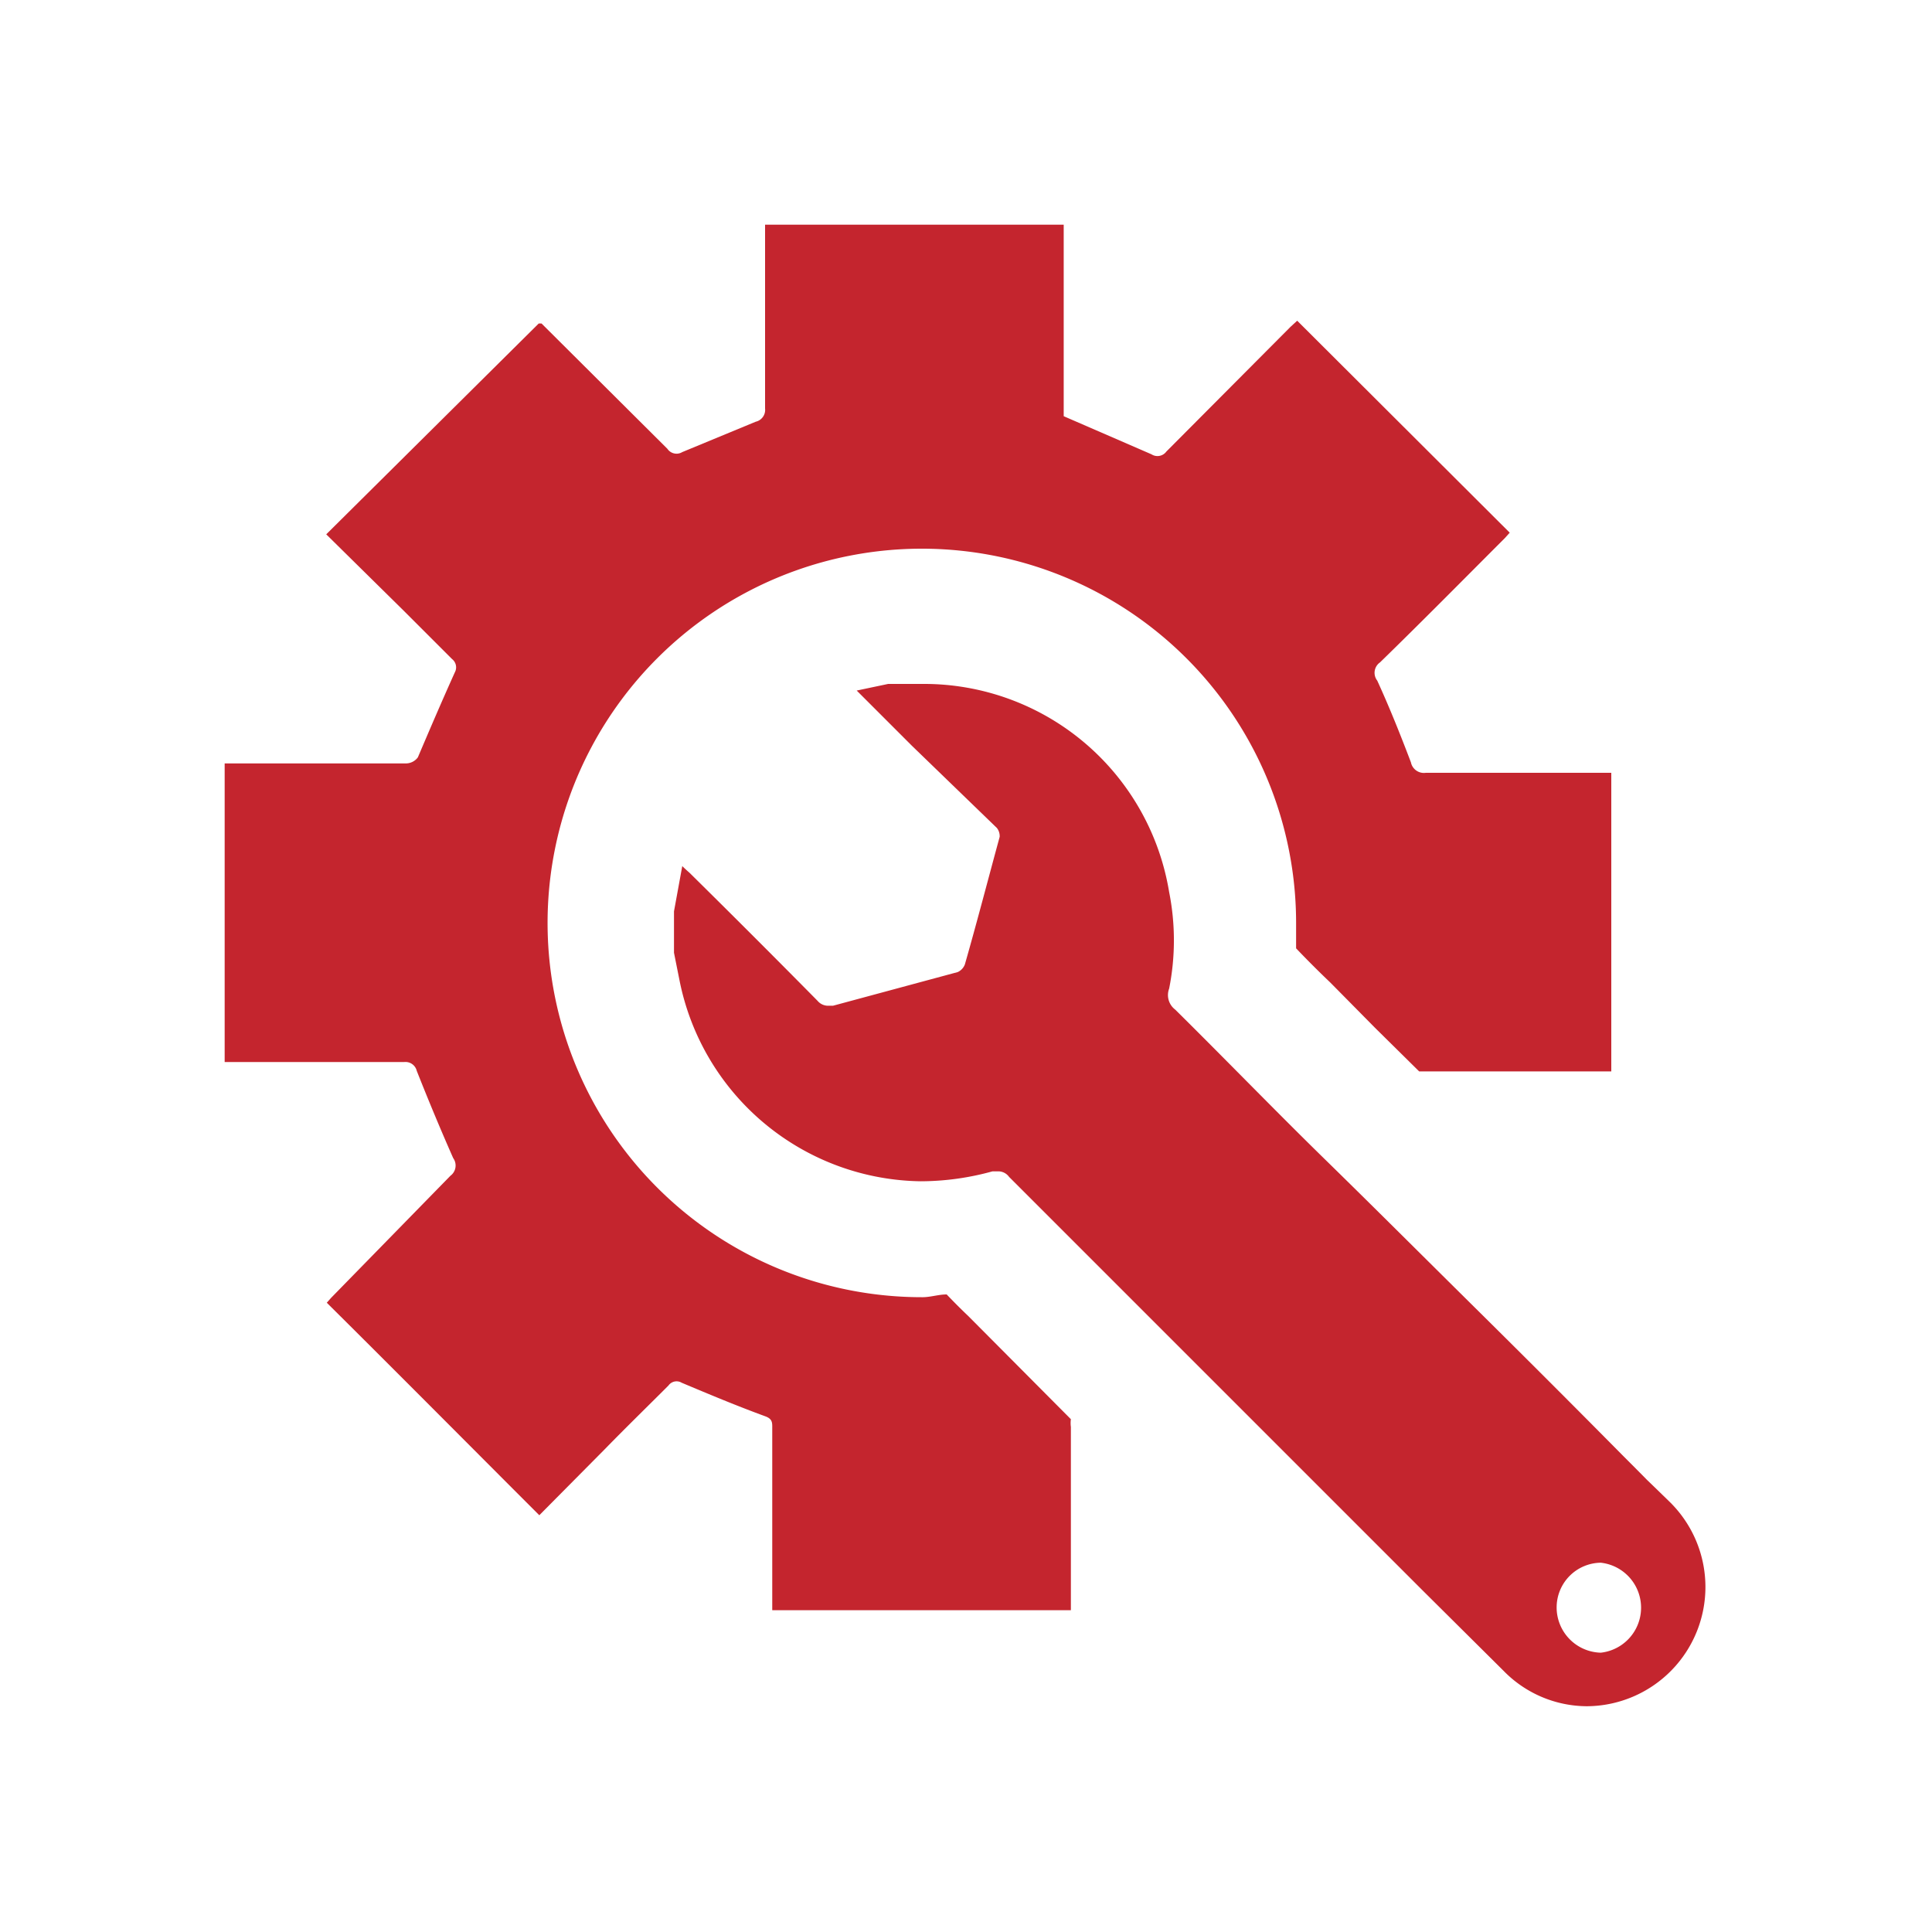 <svg id="Ebene_1" data-name="Ebene 1" xmlns="http://www.w3.org/2000/svg" viewBox="0 0 35 35"><defs><style>.cls-1{fill:#c4252e;}</style></defs><title>corent_</title><path class="cls-1" d="M25.83,14a.24.24,0,0,1-.27-.19c-.19-.5-.39-1-.61-1.48A.23.23,0,0,1,25,12c.76-.74,1.51-1.5,2.26-2.25l.09-.1L23.5,5.81l-.12.11L21.13,8.18a.2.2,0,0,1-.27.05l-1.59-.69V4.07H13.86c0,.23,0,.46,0,.68V7.4a.22.22,0,0,1-.17.24l-1.33.55a.2.2,0,0,1-.27-.06L9.81,5.86l-.05,0L5.91,9.68l1.4,1.38.88.88a.19.19,0,0,1,.05.24c-.23.51-.44,1-.67,1.54a.27.27,0,0,1-.21.11H4.85l-.78,0v5.41H7.32a.21.21,0,0,1,.23.16c.21.53.43,1.06.66,1.58a.23.23,0,0,1-.05.32L6,23.51l-.08.09c1.29,1.28,2.56,2.56,3.85,3.85l1.18-1.19c.38-.39.77-.77,1.16-1.16a.18.18,0,0,1,.24-.05c.5.21,1,.42,1.52.61.13.05.12.12.12.23,0,1.09,0,2.19,0,3.28h5.41c0-.18,0-.36,0-.54,0-.93,0-1.85,0-2.78a.52.52,0,0,1,0-.14l-1.86-1.87q-.19-.18-.39-.39c-.15,0-.29.05-.44.05a6.78,6.78,0,1,1,6.77-6.78c0,.16,0,.31,0,.46.2.21.41.42.62.62l.81.82.8.79h.12q1.56,0,3.12,0h.24V14Z"/><path class="cls-1" d="M29.41,26.38c-.9-.91-1.8-1.81-2.71-2.71S24.89,21.87,24,21s-1.8-1.81-2.71-2.71a.33.33,0,0,1-.11-.38,4.48,4.48,0,0,0,0-1.75,4.5,4.5,0,0,0-4.46-3.77q-.32,0-.63,0l-.57.12,1,1L18.06,15a.24.24,0,0,1,.05.16c-.21.77-.41,1.54-.63,2.31a.25.25,0,0,1-.13.14l-2.26.61H15a.25.25,0,0,1-.19-.09c-.77-.78-1.54-1.55-2.32-2.32,0,0-.07-.06-.13-.12l-.15.82v.75l.1.5a4.52,4.52,0,0,0,4.37,3.64,4.91,4.91,0,0,0,1.3-.18l.11,0a.24.24,0,0,1,.19.1l1.49,1.49,6,6,1.47,1.46a2.12,2.12,0,0,0,1.51.64,2.16,2.16,0,0,0,1.5-3.7C29.49,26.47,30.18,27.15,29.41,26.38ZM29,29.94h0a.82.82,0,0,1-.8-.82.81.81,0,0,1,.8-.81h0a.82.82,0,0,1,0,1.63Z"/></svg>